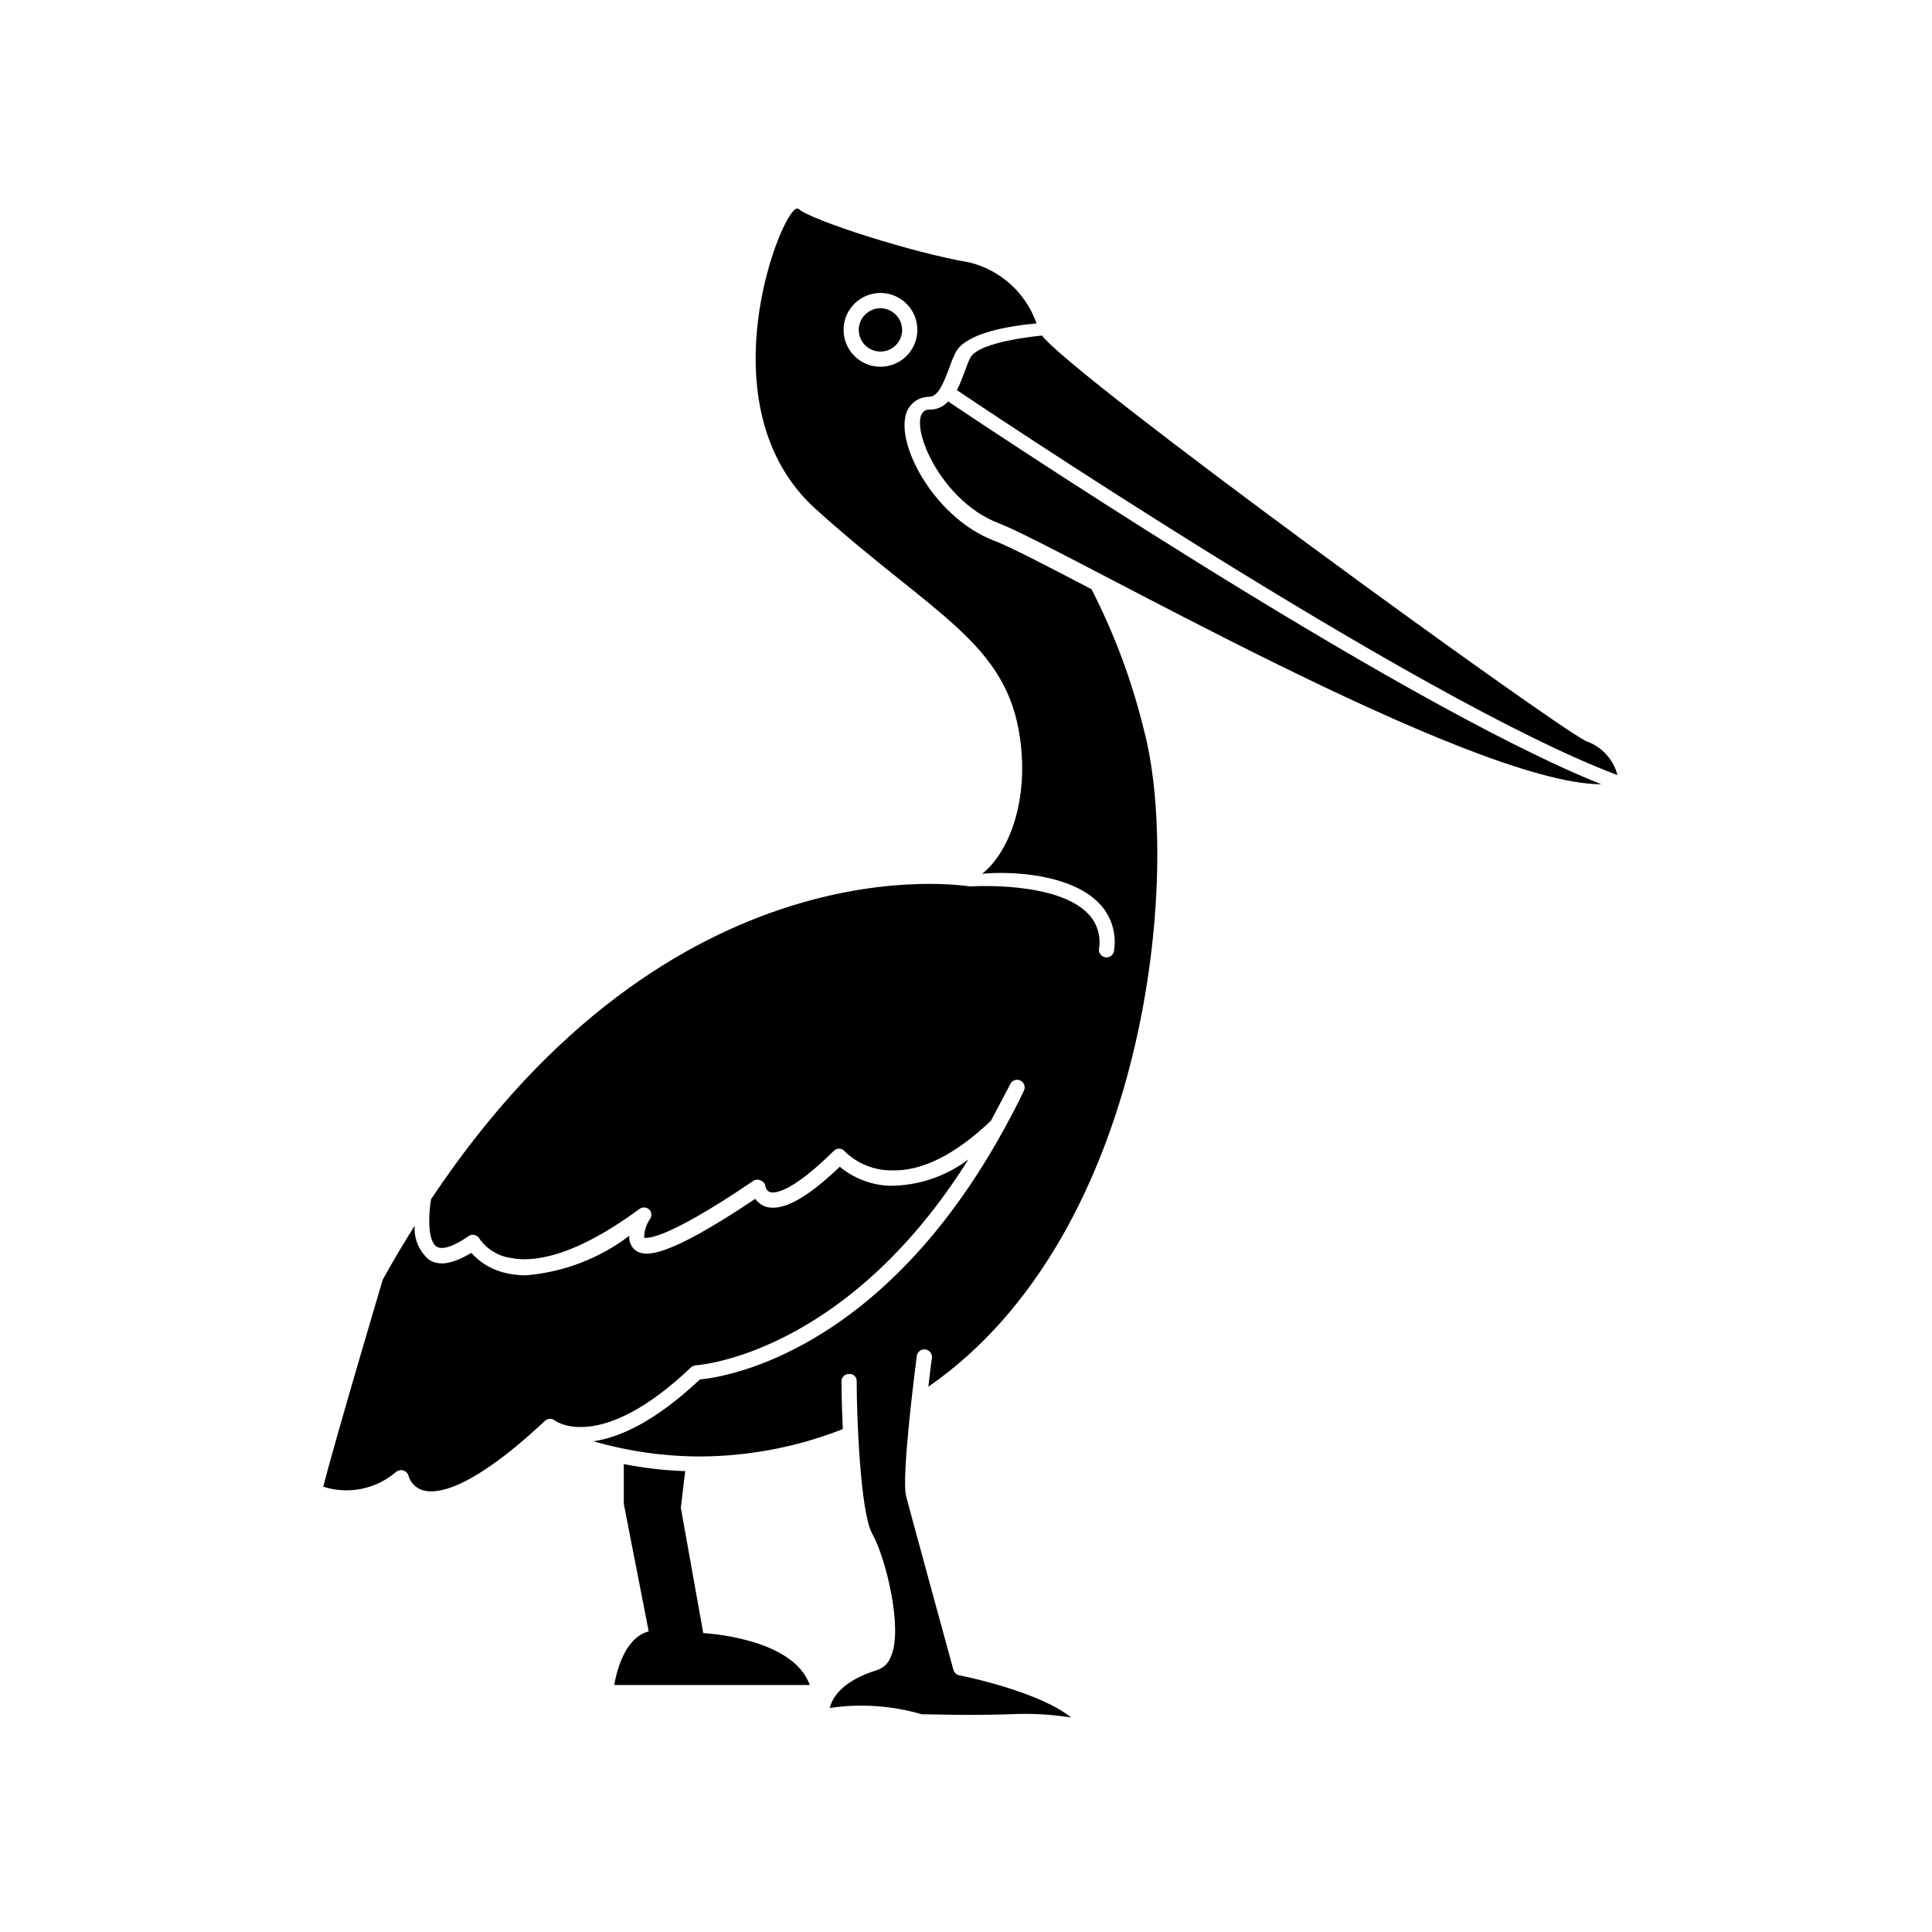 <?xml version="1.0" encoding="UTF-8"?>
<!-- Uploaded to: SVG Repo, www.svgrepo.com, Generator: SVG Repo Mixer Tools -->
<svg fill="#000000" width="800px" height="800px" version="1.1" viewBox="144 144 512 512" xmlns="http://www.w3.org/2000/svg">
 <g>
  <path d="m330.37 576.79-5.945-33.25 1.16-9.672v-0.004c-5.465-0.184-10.906-0.809-16.273-1.863v10.531l6.602 33.805c-7.457 1.863-9.117 14.207-9.117 14.207h51.789c-4.434-12.645-28.215-13.754-28.215-13.754z"/>
  <path d="m435.27 383.37c3.18 3.269 4.652 7.836 3.981 12.344-0.004 0.574-0.25 1.121-0.676 1.5-0.43 0.383-1 0.562-1.57 0.496-0.566-0.062-1.082-0.367-1.414-0.836-0.332-0.465-0.449-1.055-0.32-1.613 0.512-3.328-0.57-6.707-2.922-9.117-8.312-8.664-30.684-7.254-30.934-7.254h-0.504c-0.805 0-78.441-13.551-142.68 82.926-0.754 4.434-0.855 11.035 1.461 12.543 1.461 0.957 4.535 0 8.465-2.769 0.461-0.344 1.055-0.457 1.613-0.301 0.559 0.133 1.035 0.5 1.309 1.008 1.902 2.715 4.832 4.535 8.109 5.035 5.894 1.258 16.676 0 34.207-12.898l0.004 0.004c0.75-0.598 1.816-0.598 2.57 0 0.699 0.648 0.844 1.699 0.352 2.516-1.043 1.477-1.605 3.234-1.613 5.039 0.301 0 4.332 1.664 29.02-15.113 0.609-0.352 1.355-0.352 1.965 0 0.648 0.262 1.098 0.863 1.16 1.562 0.113 0.648 0.551 1.199 1.156 1.461 1.059 0.352 5.34 0.555 16.93-10.883 0.391-0.41 0.945-0.633 1.512-0.605 0.555 0 1.078 0.262 1.41 0.707 3.25 3.176 7.598 4.981 12.141 5.035 8.16 0.352 17.078-4.082 26.602-13.148 1.664-3.074 3.273-6.195 5.039-9.523v0.004c0.191-0.535 0.602-0.965 1.125-1.184 0.527-0.219 1.117-0.203 1.633 0.039 0.512 0.242 0.902 0.691 1.066 1.234 0.168 0.547 0.094 1.133-0.195 1.621-1.613 3.426-3.324 6.648-5.039 9.773-32.699 59.852-74.363 66-80.762 66.605-12.09 11.387-21.512 15.418-28.215 16.375v-0.004c9.207 2.66 18.734 4.016 28.316 4.031 12.934-0.059 25.746-2.519 37.785-7.254-0.301-6.246-0.352-11.285-0.352-12.594-0.016-0.531 0.188-1.043 0.555-1.422 0.371-0.383 0.879-0.594 1.41-0.594 0.547-0.062 1.09 0.121 1.488 0.5 0.398 0.379 0.609 0.914 0.578 1.465 0 9.32 0.957 34.613 4.082 40.305 3.629 6.348 8.211 25.191 5.039 32.496h-0.004c-0.566 1.727-1.91 3.086-3.629 3.676-9.27 2.871-11.891 7.203-12.645 10.078 8.152-1.215 16.473-0.648 24.383 1.66 2.016 0 12.543 0.352 23.277 0 5.457-0.277 10.926 0.008 16.324 0.859-6.047-5.039-20.152-9.27-29.676-11.184v-0.004c-0.719-0.164-1.293-0.703-1.512-1.41 0 0-11.234-41.059-12.543-46.047s2.418-33.906 2.82-37.129v-0.004c0.062-0.535 0.34-1.023 0.766-1.355 0.426-0.332 0.969-0.477 1.504-0.406 1.102 0.156 1.883 1.16 1.762 2.266-0.352 2.266-0.656 5.039-0.957 7.609 58.242-40.305 67.207-136.43 57.082-174.22-3.148-12.875-7.797-25.34-13.855-37.129-12.344-6.449-21.965-11.438-25.797-12.848-15.113-5.793-25.191-23.832-23.578-32.547 0.406-3.195 3.129-5.594 6.348-5.594 2.316 0 3.68-3.273 5.289-7.508l0.004 0.004c0.484-1.508 1.09-2.973 1.812-4.383 2.769-5.039 14.105-6.902 21.363-7.559-2.82-8.066-9.535-14.156-17.836-16.172-14.711-2.469-42.066-11.184-45.344-14.258h-0.301c-4.031 0-25.191 52.496 5.039 79.703 31.086 28.012 50.684 35.266 54.109 60.961 2.215 16.273-2.871 29.875-10.078 35.621 7.809-0.758 23.477 0.047 30.984 7.805zm-67.711-151.95c0-3.957 2.379-7.519 6.031-9.031 3.652-1.512 7.856-0.676 10.652 2.117 2.797 2.797 3.633 7 2.117 10.652-1.512 3.652-5.074 6.035-9.027 6.035-5.398 0-9.773-4.379-9.773-9.773z"/>
  <path d="m395.31 250.37c-1.27 1.441-3.117 2.238-5.039 2.168-7.004 0 1.359 23.781 18.641 30.23 16.727 6.394 124.54 69.07 159.46 69.07-55.016-21.918-171.7-100.51-172.91-101.32z"/>
  <path d="m401.16 238.78c-1.109 2.117-2.016 5.644-3.578 8.613 1.211 0.805 121.82 82.07 175.07 102.02v0.004c-1.098-4.219-4.238-7.606-8.363-9.02-9.621-4.836-135.52-96.227-144.14-107.46 0 0-16.676 1.414-18.996 5.848z"/>
  <path d="m328.56 505.8c0.402 0 39.598-2.769 72.094-54.562-5.988 4.539-13.293 6.996-20.805 7.004-4.871-0.16-9.547-1.934-13.301-5.039-8.969 8.566-15.418 11.992-19.75 10.531-1.066-0.398-1.992-1.102-2.672-2.016-23.781 15.922-29.574 15.719-32.094 13.301h0.004c-0.93-0.93-1.391-2.223-1.262-3.527-7.961 6.047-17.492 9.684-27.457 10.48-1.695 0-3.383-0.184-5.039-0.555-3.621-0.742-6.906-2.633-9.371-5.391-5.039 2.973-8.516 3.578-11.285 1.762-2.582-2.238-3.961-5.559-3.727-8.965-2.871 4.586-5.691 9.27-8.465 14.309 0 0-12.543 42.219-15.77 54.863 6.629 2.125 13.887 0.676 19.195-3.828 0.551-0.484 1.301-0.672 2.016-0.504 0.699 0.223 1.234 0.797 1.41 1.512 0.547 1.828 1.992 3.254 3.828 3.777 3.629 1.059 12.645 0 32.344-18.438l0.004-0.004c0.762-0.672 1.906-0.672 2.668 0 0 0 11.891 8.867 36.125-14.258 0.379-0.277 0.836-0.434 1.309-0.453z"/>
  <path d="m377.33 225.68c-2.324 0-4.418 1.398-5.309 3.547-0.887 2.144-0.395 4.617 1.246 6.258 1.645 1.645 4.113 2.133 6.258 1.246 2.148-0.891 3.547-2.984 3.547-5.305-0.027-3.164-2.582-5.719-5.742-5.746z"/>
 </g>
</svg>